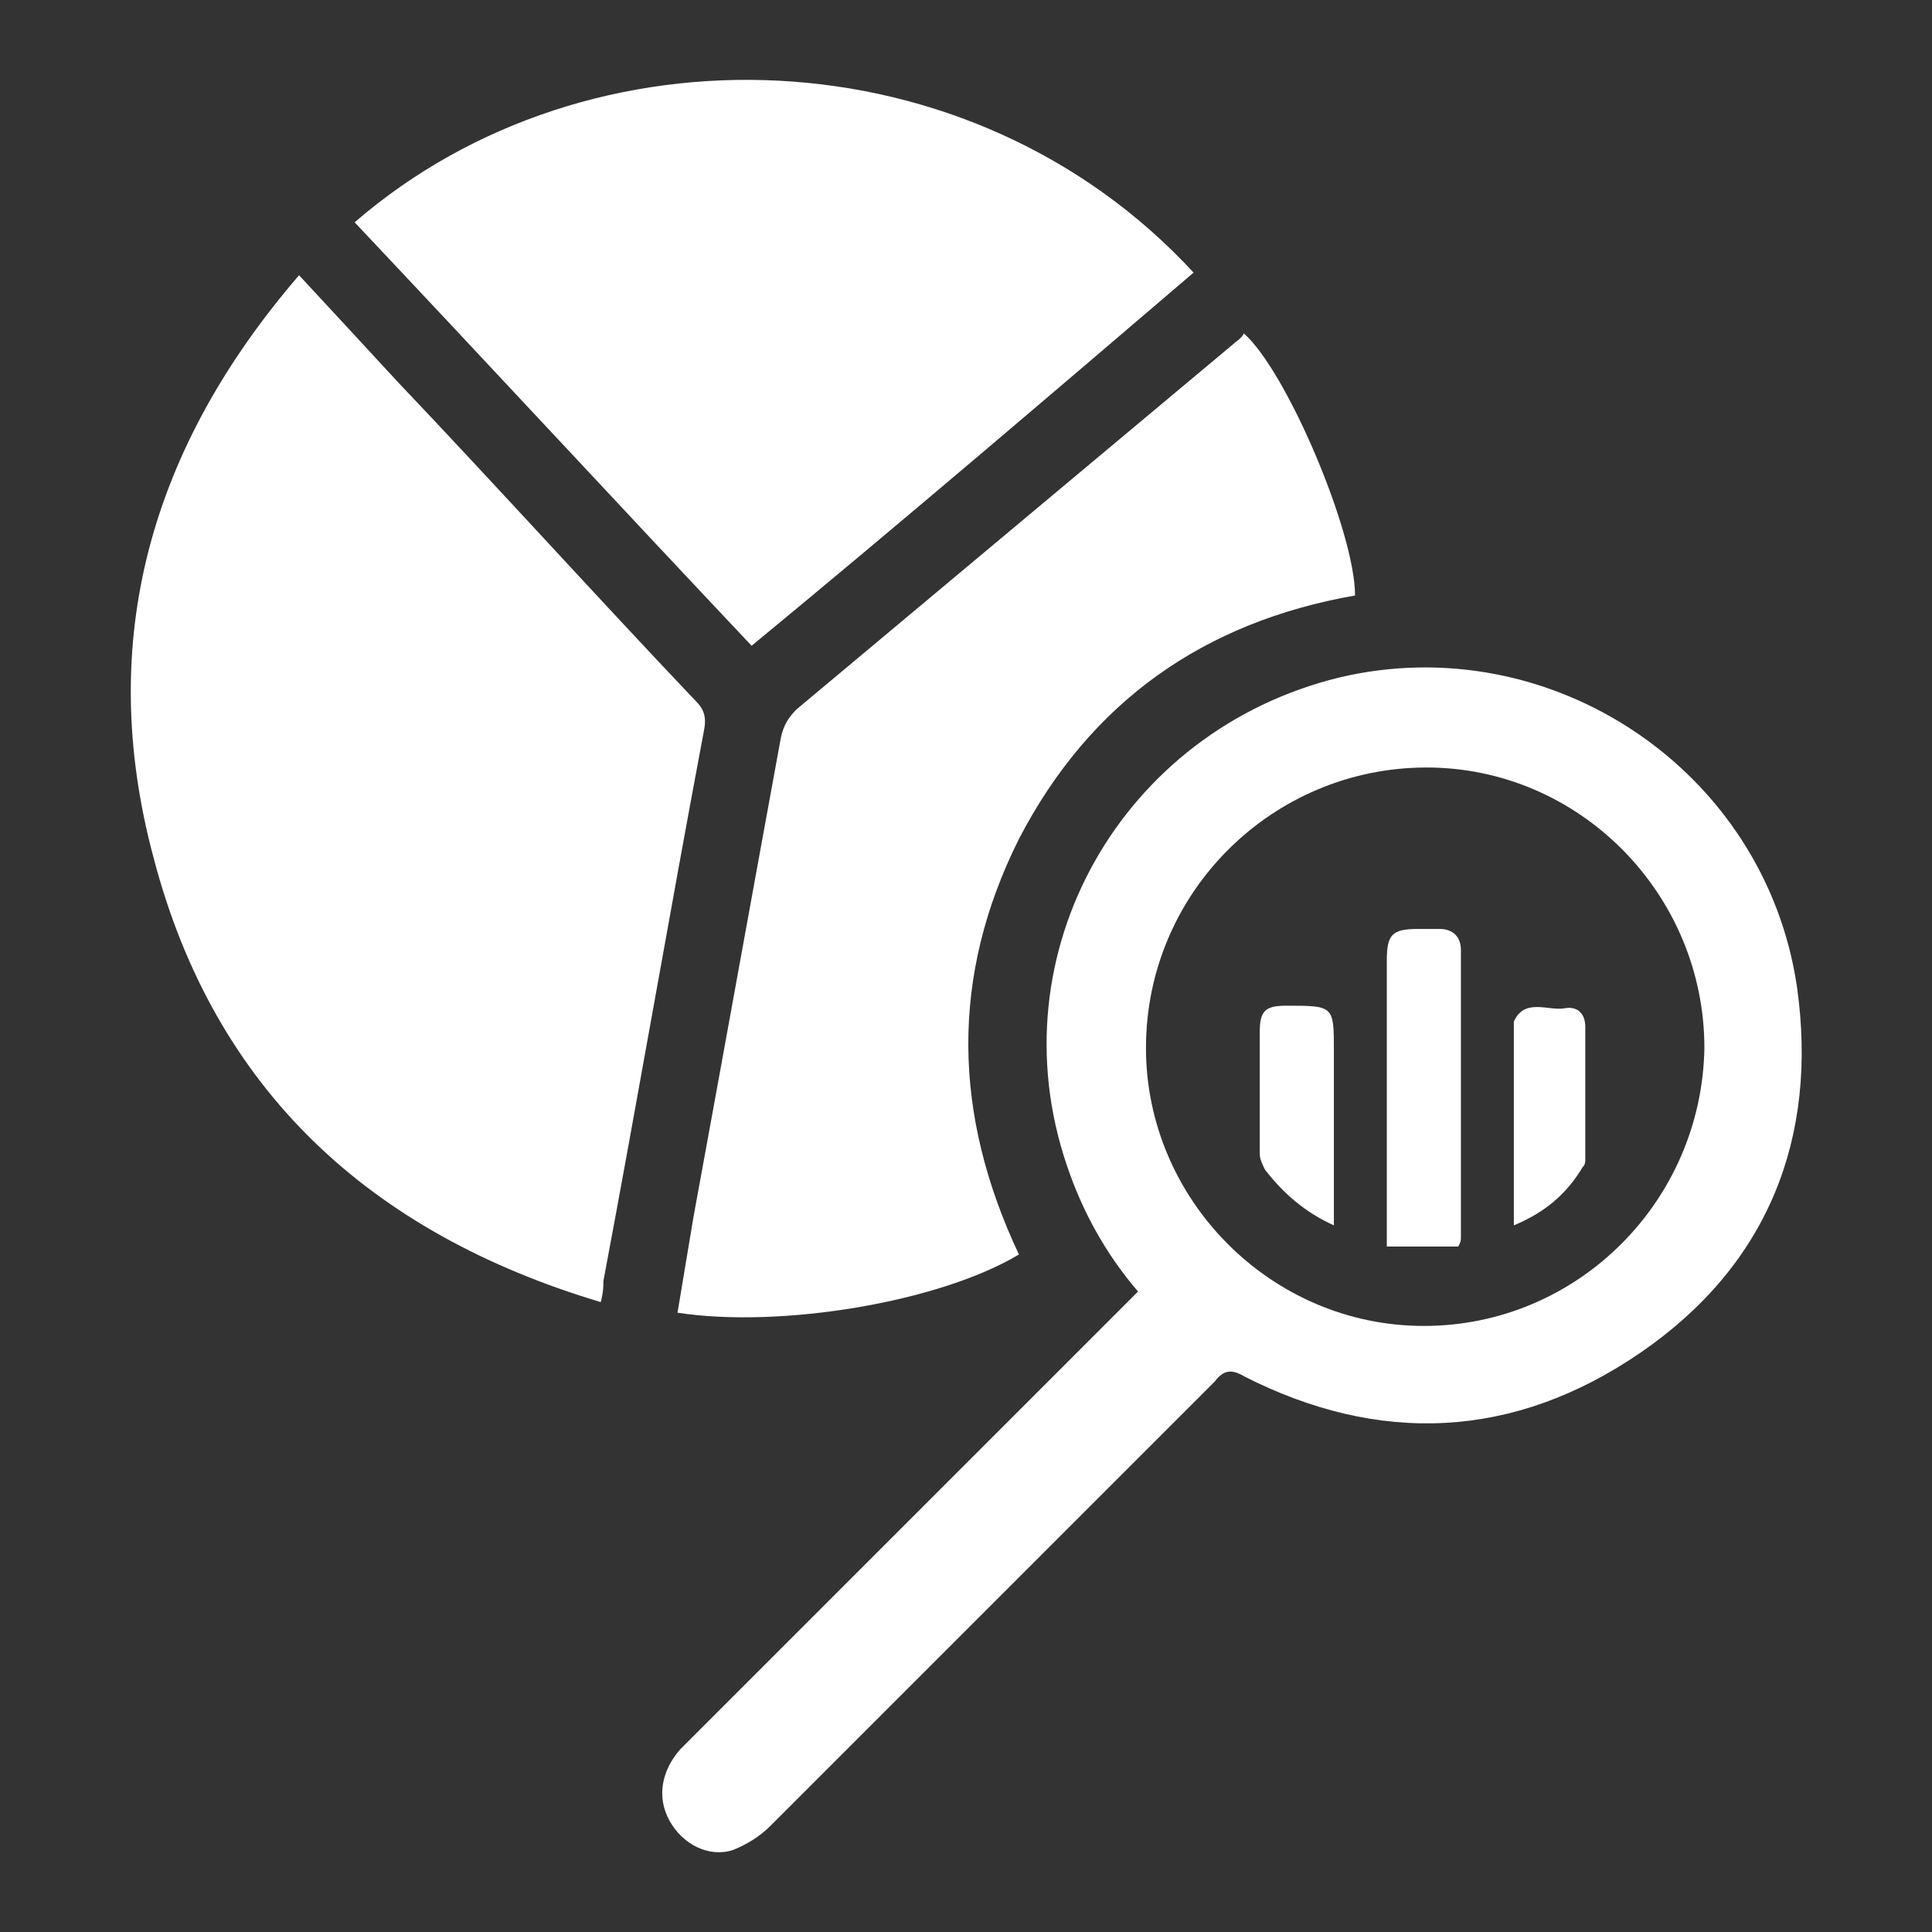 <?xml version="1.0" encoding="utf-8"?>
<!-- Generator: Adobe Illustrator 19.0.0, SVG Export Plug-In . SVG Version: 6.00 Build 0)  -->
<svg version="1.1" id="Layer_1" xmlns="http://www.w3.org/2000/svg" xmlns:xlink="http://www.w3.org/1999/xlink" x="0px" y="0px"
	 viewBox="0 0 73 73" style="enable-background:new 0 0 73 73;" xml:space="preserve">
<rect x="0" y="0" width="73" height="73" fill="#333333" stroke="none"/>
<style type="text/css">
	.st0{fill:#FFFFFF;}
</style>
<g id="XMLID_1_">
	<path id="XMLID_394_" class="st0" d="M22.7,49.2c-8.7-2.6-14.6-8-16.9-16.8c-2.2-8.2-0.1-15.5,5.5-22c1.3,1.4,2.5,2.7,3.7,4
		c3.8,4,7.5,8.1,11.3,12.1c0.3,0.3,0.4,0.6,0.3,1.1c-1.3,6.9-2.5,13.9-3.8,20.8C22.8,48.6,22.8,48.8,22.7,49.2z"/>
	<path id="XMLID_391_" class="st0" d="M43,48.8c-1.2-1.4-2.1-3-2.7-4.8c-2.7-8,2.1-16.4,10.3-18.4c8-1.9,16.1,3.5,17.3,11.7
		c0.8,5.7-1.1,10.5-5.9,13.8c-4.8,3.3-9.9,3.5-15,0.9c-0.5-0.3-0.8-0.2-1.1,0.2C40.3,57.8,34.7,63.4,29.1,69
		c-0.4,0.4-0.9,0.7-1.4,0.9c-0.9,0.3-1.9-0.2-2.4-1.1c-0.5-0.9-0.3-1.9,0.4-2.7c2.6-2.6,5.3-5.3,7.9-7.9c3-3,5.9-5.9,8.9-8.9
		C42.7,49.1,42.8,49,43,48.8z M53.8,50.1c5.8,0,10.5-4.7,10.6-10.5c0-5.8-4.7-10.6-10.5-10.6c-5.8,0-10.6,4.7-10.6,10.6
		C43.3,45.3,48,50.1,53.8,50.1z"/>
	<path id="XMLID_390_" class="st0" d="M28.4,24.4c-5-5.3-10-10.7-15-16c8.9-7.7,23.3-7.2,31.7,1.9C39.6,15,34.1,19.7,28.4,24.4z"/>
	<path id="XMLID_389_" class="st0" d="M38.5,47.4c-3,1.8-9,2.8-12.9,2.2c0.2-1.2,0.4-2.4,0.6-3.6c1.1-6,2.2-12.1,3.3-18.1
		c0.1-0.5,0.3-0.8,0.6-1.1c5.5-4.6,11-9.2,16.5-13.8c0.1-0.1,0.3-0.2,0.4-0.4c1.6,1.4,4.2,7.5,4.2,9.9c-5.7,1-10,4-12.7,9.2
		C35.9,36.9,36,42.1,38.5,47.4z"/>
	<path id="XMLID_304_" class="st0" d="M55.1,47.1c-0.9,0-1.7,0-2.7,0c0-0.3,0-0.5,0-0.8c0-3.3,0-6.7,0-10c0-1,0.2-1.2,1.2-1.2
		c0.3,0,0.5,0,0.8,0c0.5,0,0.8,0.3,0.8,0.8c0,3.6,0,7.2,0,10.8C55.2,46.9,55.2,46.9,55.1,47.1z"/>
	<path id="XMLID_303_" class="st0" d="M50.4,46.3c-1.1-0.5-1.9-1.2-2.6-2.1c-0.1-0.2-0.2-0.4-0.2-0.6c0-1.5,0-3.1,0-4.6
		c0-0.8,0.2-1,1-1c1.8,0,1.8,0,1.8,1.7C50.4,41.9,50.4,44.1,50.4,46.3z"/>
	<path id="XMLID_302_" class="st0" d="M57.2,46.3c0-2.6,0-5.1,0-7.5c0-0.1,0-0.1,0-0.2c0.4-0.9,1.3-0.4,1.9-0.5
		c0.5-0.1,0.8,0.2,0.8,0.7c0,1.7,0,3.4,0,5c0,0.1,0,0.2-0.1,0.3C59.2,45.1,58.4,45.8,57.2,46.3z"/>
</g>
<g id="XMLID_2_">
</g>
<g id="XMLID_3_">
</g>
<g id="XMLID_4_">
</g>
<g id="XMLID_5_">
</g>
<g id="XMLID_6_">
</g>
<g id="XMLID_7_">
</g>
<g id="XMLID_8_">
</g>
<g id="XMLID_9_">
</g>
<g id="XMLID_10_">
</g>
<g id="XMLID_11_">
</g>
<g id="XMLID_12_">
</g>
<g id="XMLID_13_">
</g>
<g id="XMLID_14_">
</g>
<g id="XMLID_15_">
</g>
<g id="XMLID_16_">
</g>
</svg>
